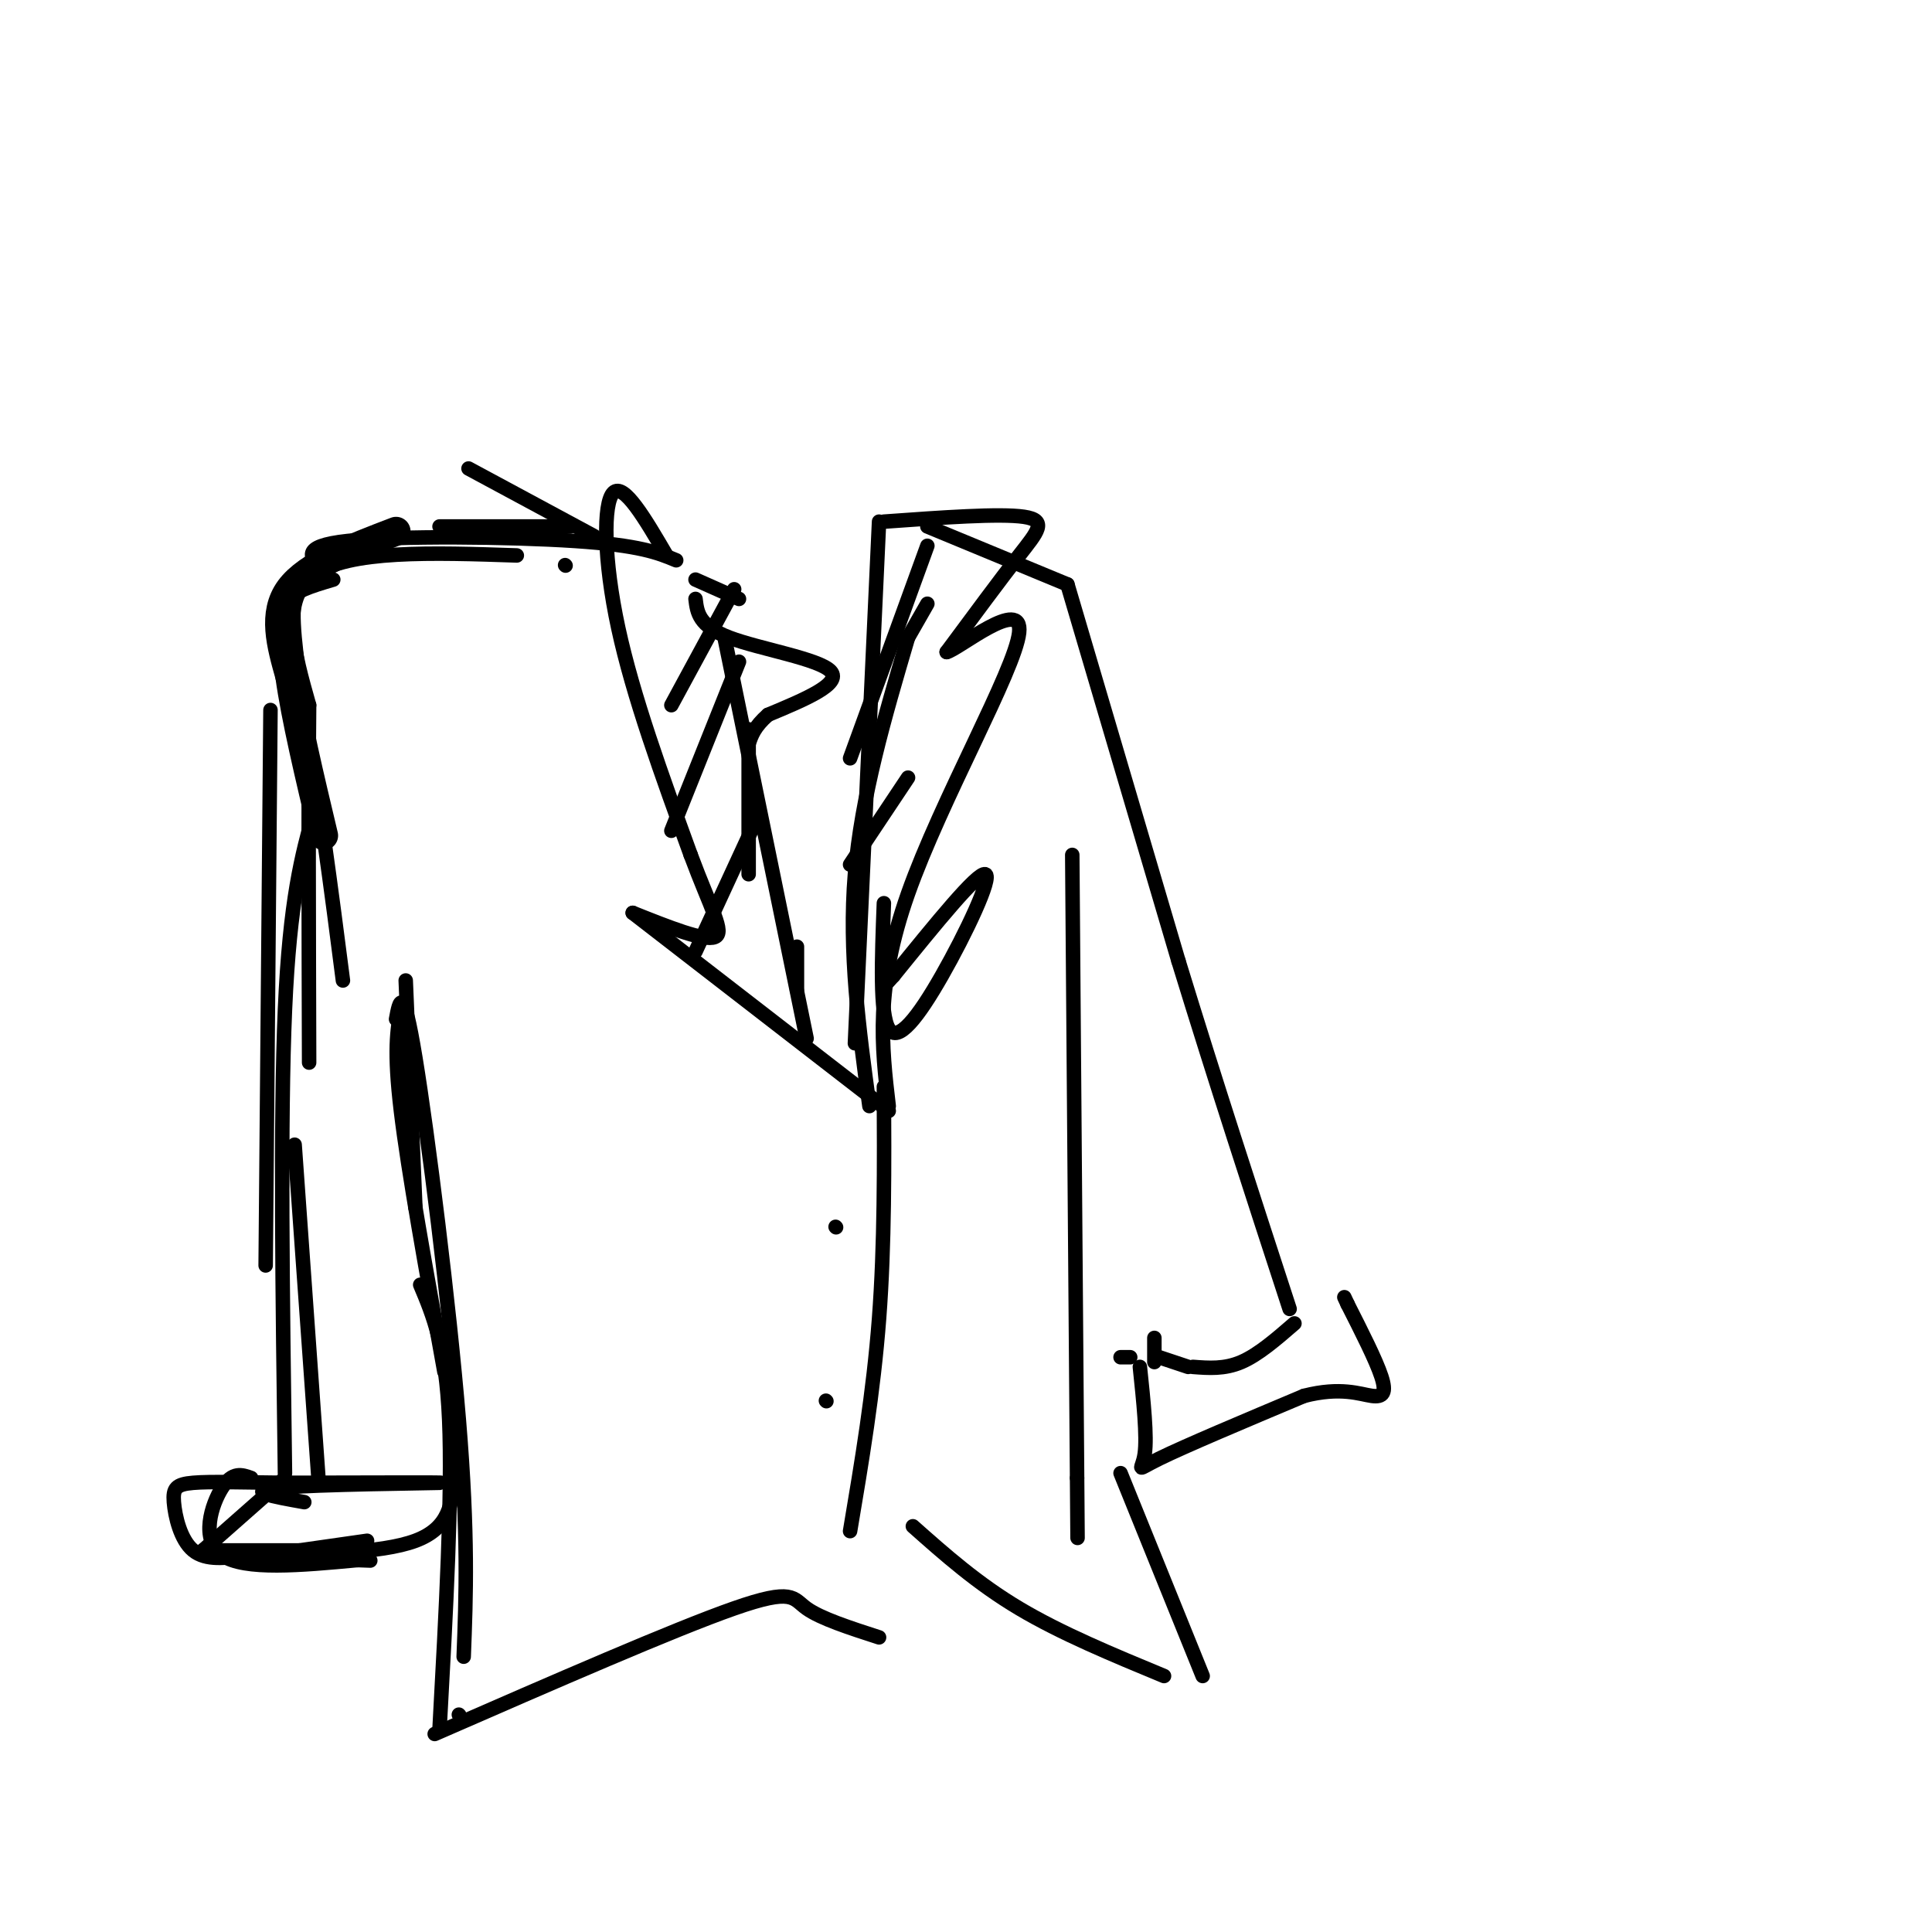 <svg viewBox='0 0 400 400' version='1.1' xmlns='http://www.w3.org/2000/svg' xmlns:xlink='http://www.w3.org/1999/xlink'><g fill='none' stroke='rgb(0,0,0)' stroke-width='6' stroke-linecap='round' stroke-linejoin='round'><path d='M82,110c-9.167,3.500 -18.333,7.000 -22,12c-3.667,5.000 -1.833,11.500 0,18'/><path d='M60,140c1.167,8.500 4.083,20.750 7,33'/></g>
<g fill='none' stroke='rgb(0,0,0)' stroke-width='3' stroke-linecap='round' stroke-linejoin='round'><path d='M69,120c-2.178,0.644 -4.356,1.289 -6,2c-1.644,0.711 -2.756,1.489 -2,10c0.756,8.511 3.378,24.756 6,41'/><path d='M67,173c1.667,11.833 2.833,20.917 4,30'/><path d='M67,118c-2.644,-2.444 -5.289,-4.889 5,-6c10.289,-1.111 33.511,-0.889 47,0c13.489,0.889 17.244,2.444 21,4'/><path d='M91,109c0.000,0.000 27.000,0.000 27,0'/><path d='M123,111c0.000,0.000 -26.000,-14.000 -26,-14'/><path d='M117,117c0.000,0.000 0.100,0.100 0.1,0.1'/><path d='M144,120c0.000,0.000 9.000,4.000 9,4'/><path d='M138,115c-4.422,-7.556 -8.844,-15.111 -11,-13c-2.156,2.111 -2.044,13.889 1,28c3.044,14.111 9.022,30.556 15,47'/><path d='M143,177c4.200,11.311 7.200,16.089 5,17c-2.200,0.911 -9.600,-2.044 -17,-5'/><path d='M131,189c0.000,0.000 53.000,41.000 53,41'/><path d='M150,132c0.000,0.000 17.000,83.000 17,83'/><path d='M188,132c-4.833,16.417 -9.667,32.833 -11,49c-1.333,16.167 0.833,32.083 3,48'/><path d='M183,187c-0.440,11.482 -0.881,22.964 1,26c1.881,3.036 6.083,-2.375 11,-11c4.917,-8.625 10.548,-20.464 9,-21c-1.548,-0.536 -10.274,10.232 -19,21'/><path d='M185,202c-3.167,3.500 -1.583,1.750 0,0'/><path d='M176,157c0.000,0.000 16.000,-44.000 16,-44'/><path d='M192,109c0.000,0.000 29.000,12.000 29,12'/><path d='M221,121c0.000,0.000 23.000,78.000 23,78'/><path d='M244,199c7.667,25.000 15.333,48.500 23,72'/><path d='M268,274c-3.750,3.250 -7.500,6.500 -11,8c-3.500,1.500 -6.750,1.250 -10,1'/><path d='M246,283c0.000,0.000 -6.000,-2.000 -6,-2'/><path d='M239,277c0.000,0.000 0.000,5.000 0,5'/><path d='M234,281c0.000,0.000 -2.000,0.000 -2,0'/><path d='M84,203c0.000,0.000 2.000,47.000 2,47'/><path d='M83,209c-0.750,4.250 -1.500,8.500 0,21c1.500,12.500 5.250,33.250 9,54'/><path d='M65,168c-2.500,9.083 -5.000,18.167 -6,41c-1.000,22.833 -0.500,59.417 0,96'/><path d='M59,306c0.000,0.000 -17.000,15.000 -17,15'/><path d='M42,321c0.000,0.000 20.000,0.000 20,0'/><path d='M62,321c0.000,0.000 14.000,-2.000 14,-2'/><path d='M183,225c0.083,16.333 0.167,32.667 -1,48c-1.167,15.333 -3.583,29.667 -6,44'/><path d='M87,266c2.667,6.333 5.333,12.667 6,28c0.667,15.333 -0.667,39.667 -2,64'/><path d='M90,359c24.844,-10.844 49.689,-21.689 62,-26c12.311,-4.311 12.089,-2.089 15,0c2.911,2.089 8.956,4.044 15,6'/><path d='M189,316c6.667,5.917 13.333,11.833 22,17c8.667,5.167 19.333,9.583 30,14'/><path d='M249,347c0.000,0.000 -17.000,-42.000 -17,-42'/><path d='M236,283c0.756,7.200 1.511,14.400 1,18c-0.511,3.600 -2.289,3.600 3,1c5.289,-2.600 17.644,-7.800 30,-13'/><path d='M270,289c7.607,-1.952 11.625,-0.333 14,0c2.375,0.333 3.107,-0.619 2,-4c-1.107,-3.381 -4.054,-9.190 -7,-15'/><path d='M279,270c-1.167,-2.500 -0.583,-1.250 0,0'/><path d='M51,322c13.917,-0.167 27.833,-0.333 35,-3c7.167,-2.667 7.583,-7.833 8,-13'/><path d='M63,311c-6.489,-1.156 -12.978,-2.311 -5,-3c7.978,-0.689 30.422,-0.911 33,-1c2.578,-0.089 -14.711,-0.044 -32,0'/><path d='M59,307c-8.982,-0.086 -15.439,-0.301 -19,0c-3.561,0.301 -4.228,1.120 -4,4c0.228,2.880 1.351,7.823 4,10c2.649,2.177 6.825,1.589 11,1'/><path d='M56,147c0.000,0.000 -1.000,115.000 -1,115'/><path d='M183,108c12.022,-0.867 24.044,-1.733 29,-1c4.956,0.733 2.844,3.067 -1,8c-3.844,4.933 -9.422,12.467 -15,20'/><path d='M196,135c2.393,-0.500 15.875,-11.750 15,-4c-0.875,7.750 -16.107,34.500 -23,54c-6.893,19.500 -5.446,31.750 -4,44'/><path d='M182,108c0.000,0.000 -5.000,108.000 -5,108'/><path d='M222,177c0.000,0.000 1.000,129.000 1,129'/><path d='M223,306c0.167,21.500 0.083,10.750 0,0'/><path d='M173,254c0.000,0.000 0.100,0.100 0.1,0.1'/><path d='M171,290c0.000,0.000 0.100,0.100 0.1,0.1'/><path d='M152,122c0.000,0.000 -13.000,24.000 -13,24'/><path d='M153,137c0.000,0.000 -14.000,35.000 -14,35'/><path d='M156,171c0.000,0.000 -12.000,26.000 -12,26'/><path d='M165,196c0.000,0.000 0.000,9.000 0,9'/><path d='M188,161c0.000,0.000 -12.000,18.000 -12,18'/><path d='M192,125c0.000,0.000 -4.000,7.000 -4,7'/><path d='M144,124c0.333,2.800 0.667,5.600 7,8c6.333,2.400 18.667,4.400 21,7c2.333,2.600 -5.333,5.800 -13,9'/><path d='M159,148c-2.833,2.500 -3.417,4.250 -4,6'/><path d='M155,151c0.000,0.000 0.000,30.000 0,30'/><path d='M107,115c-17.417,-0.583 -34.833,-1.167 -42,4c-7.167,5.167 -4.083,16.083 -1,27'/><path d='M64,146c-0.167,16.833 -0.083,45.417 0,74'/><path d='M61,237c0.000,0.000 5.000,70.000 5,70'/><path d='M52,306c-1.911,-0.689 -3.822,-1.378 -6,2c-2.178,3.378 -4.622,10.822 0,14c4.622,3.178 16.311,2.089 28,1'/><path d='M74,323c4.667,0.167 2.333,0.083 0,0'/><path d='M82,211c0.711,-3.867 1.422,-7.733 4,8c2.578,15.733 7.022,51.067 9,75c1.978,23.933 1.489,36.467 1,49'/><path d='M95,355c0.000,0.000 0.100,0.100 0.1,0.1'/></g>
</svg>